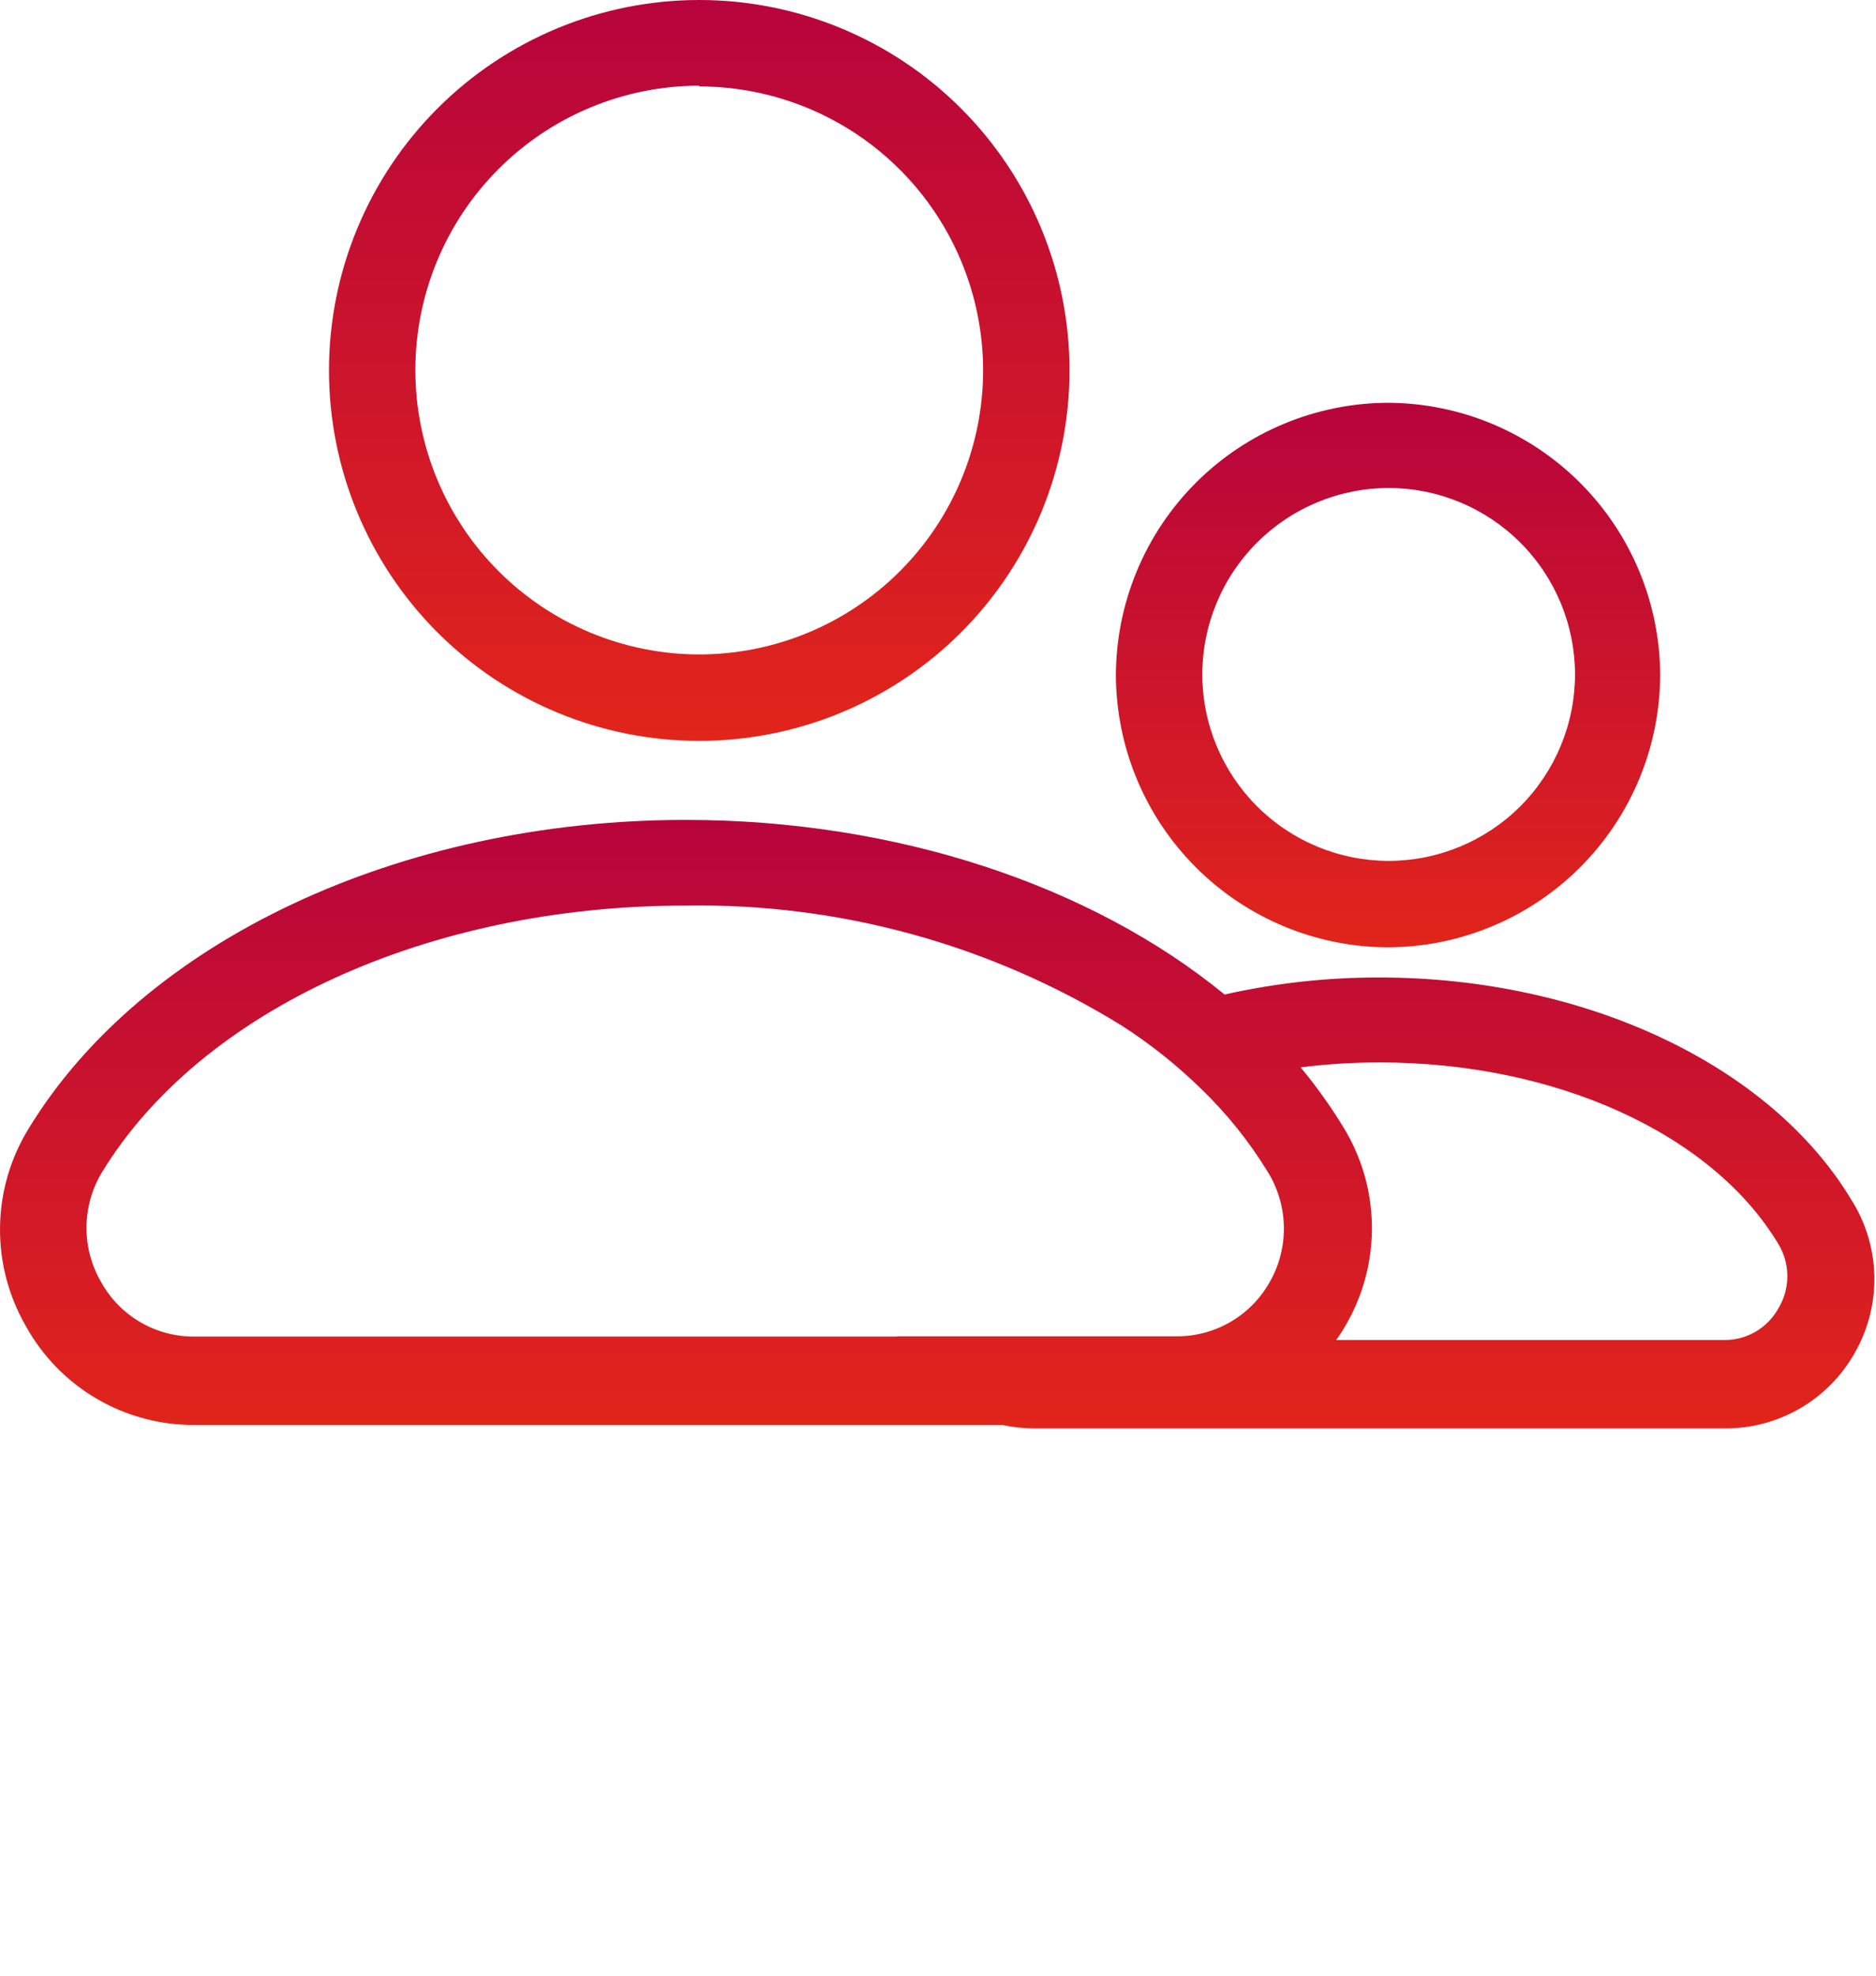 <svg width="76" height="80" viewBox="0 0 76 80" fill="none" xmlns="http://www.w3.org/2000/svg">
<path d="M56.257 38.36C59.169 38.342 61.956 37.177 64.015 35.118C66.074 33.059 67.239 30.272 67.257 27.36C67.252 24.44 66.093 21.64 64.032 19.57C61.972 17.5 59.177 16.328 56.257 16.31C53.327 16.313 50.518 17.478 48.446 19.549C46.375 21.621 45.21 24.43 45.207 27.36C45.223 30.281 46.394 33.078 48.464 35.138C50.534 37.199 53.336 38.358 56.257 38.36ZM56.257 19.76C58.259 19.763 60.177 20.559 61.593 21.974C63.008 23.39 63.804 25.308 63.807 27.31C63.804 29.312 63.008 31.23 61.593 32.646C60.177 34.061 58.259 34.857 56.257 34.86C54.255 34.857 52.337 34.061 50.921 32.646C49.506 31.23 48.71 29.312 48.707 27.31C48.71 25.308 49.506 23.39 50.921 21.974C52.337 20.559 54.255 19.763 56.257 19.76Z" fill="url(#paint0_linear_540_28374)"/>
<path d="M75 48.58C71.7 43.1 64.19 39.58 55.87 39.58C53.764 39.578 51.664 39.809 49.61 40.27C44.21 35.85 36.31 33.2 27.78 33.2C16.19 33.2 5.78 38.11 1.16 45.7C0.421 46.9 0.02 48.276 0.001 49.685C-0.019 51.094 0.344 52.481 1.05 53.7C1.723 54.918 2.711 55.931 3.911 56.635C5.111 57.339 6.478 57.707 7.87 57.7H40.6C41.027 57.792 41.463 57.839 41.9 57.84H69.9C70.966 57.842 72.014 57.559 72.935 57.021C73.856 56.484 74.617 55.71 75.14 54.78C75.683 53.832 75.957 52.753 75.933 51.661C75.908 50.568 75.585 49.503 75 48.58ZM36.36 54.12H7.87C7.102 54.126 6.346 53.924 5.683 53.537C5.02 53.15 4.473 52.591 4.1 51.92C3.705 51.244 3.499 50.474 3.504 49.691C3.509 48.908 3.725 48.141 4.13 47.47C8.13 40.91 17.36 36.67 27.75 36.67C33.998 36.56 40.146 38.251 45.46 41.54C46.61 42.28 47.682 43.134 48.66 44.09C49.704 45.096 50.615 46.232 51.37 47.47C51.778 48.136 52 48.9 52.012 49.681C52.025 50.462 51.827 51.232 51.44 51.91C51.064 52.581 50.515 53.14 49.85 53.527C49.185 53.914 48.429 54.115 47.66 54.11H36.33L36.36 54.12ZM72.05 52.97C71.834 53.364 71.516 53.693 71.128 53.92C70.741 54.147 70.299 54.265 69.85 54.26H54.13C54.276 54.062 54.409 53.855 54.53 53.64C55.235 52.421 55.598 51.034 55.578 49.625C55.559 48.217 55.159 46.84 54.42 45.64C53.903 44.792 53.325 43.983 52.69 43.22C53.751 43.087 54.82 43.02 55.89 43.02C63.01 43.02 69.34 45.89 72.03 50.35C72.274 50.743 72.405 51.195 72.409 51.657C72.412 52.12 72.288 52.574 72.05 52.97Z" fill="url(#paint1_linear_540_28374)"/>
<path d="M28.328 30C32.306 30 36.122 28.42 38.935 25.607C41.748 22.794 43.328 18.978 43.328 15C43.328 11.022 41.748 7.206 38.935 4.393C36.122 1.58 32.306 0 28.328 0C24.35 0 20.535 1.58 17.722 4.393C14.909 7.206 13.328 11.022 13.328 15C13.328 18.978 14.909 22.794 17.722 25.607C20.535 28.42 24.35 30 28.328 30ZM28.328 3.5C31.377 3.503 34.301 4.715 36.457 6.871C38.613 9.027 39.825 11.951 39.828 15C39.825 18.049 38.613 20.973 36.457 23.129C34.301 25.285 31.377 26.497 28.328 26.5C25.279 26.497 22.355 25.285 20.199 23.129C18.043 20.973 16.831 18.049 16.828 15C16.826 13.488 17.121 11.99 17.698 10.591C18.274 9.193 19.121 7.923 20.189 6.852C21.257 5.781 22.525 4.931 23.922 4.351C25.319 3.771 26.816 3.471 28.328 3.47V3.5Z" fill="url(#paint2_linear_540_28374)"/>
<defs>
<linearGradient id="paint0_linear_540_28374" x1="56.231" y1="38.361" x2="56.231" y2="16.31" gradientUnits="userSpaceOnUse">
<stop stop-color="#E1251B"/>
<stop offset="1" stop-color="#B7043C"/>
</linearGradient>
<linearGradient id="paint1_linear_540_28374" x1="37.965" y1="57.841" x2="37.965" y2="33.2" gradientUnits="userSpaceOnUse">
<stop stop-color="#E1251B"/>
<stop offset="1" stop-color="#B7043C"/>
</linearGradient>
<linearGradient id="paint2_linear_540_28374" x1="28.327" y1="30" x2="28.327" y2="-0.001" gradientUnits="userSpaceOnUse">
<stop stop-color="#E1251B"/>
<stop offset="1" stop-color="#B7043C"/>
</linearGradient>
</defs>
</svg>
